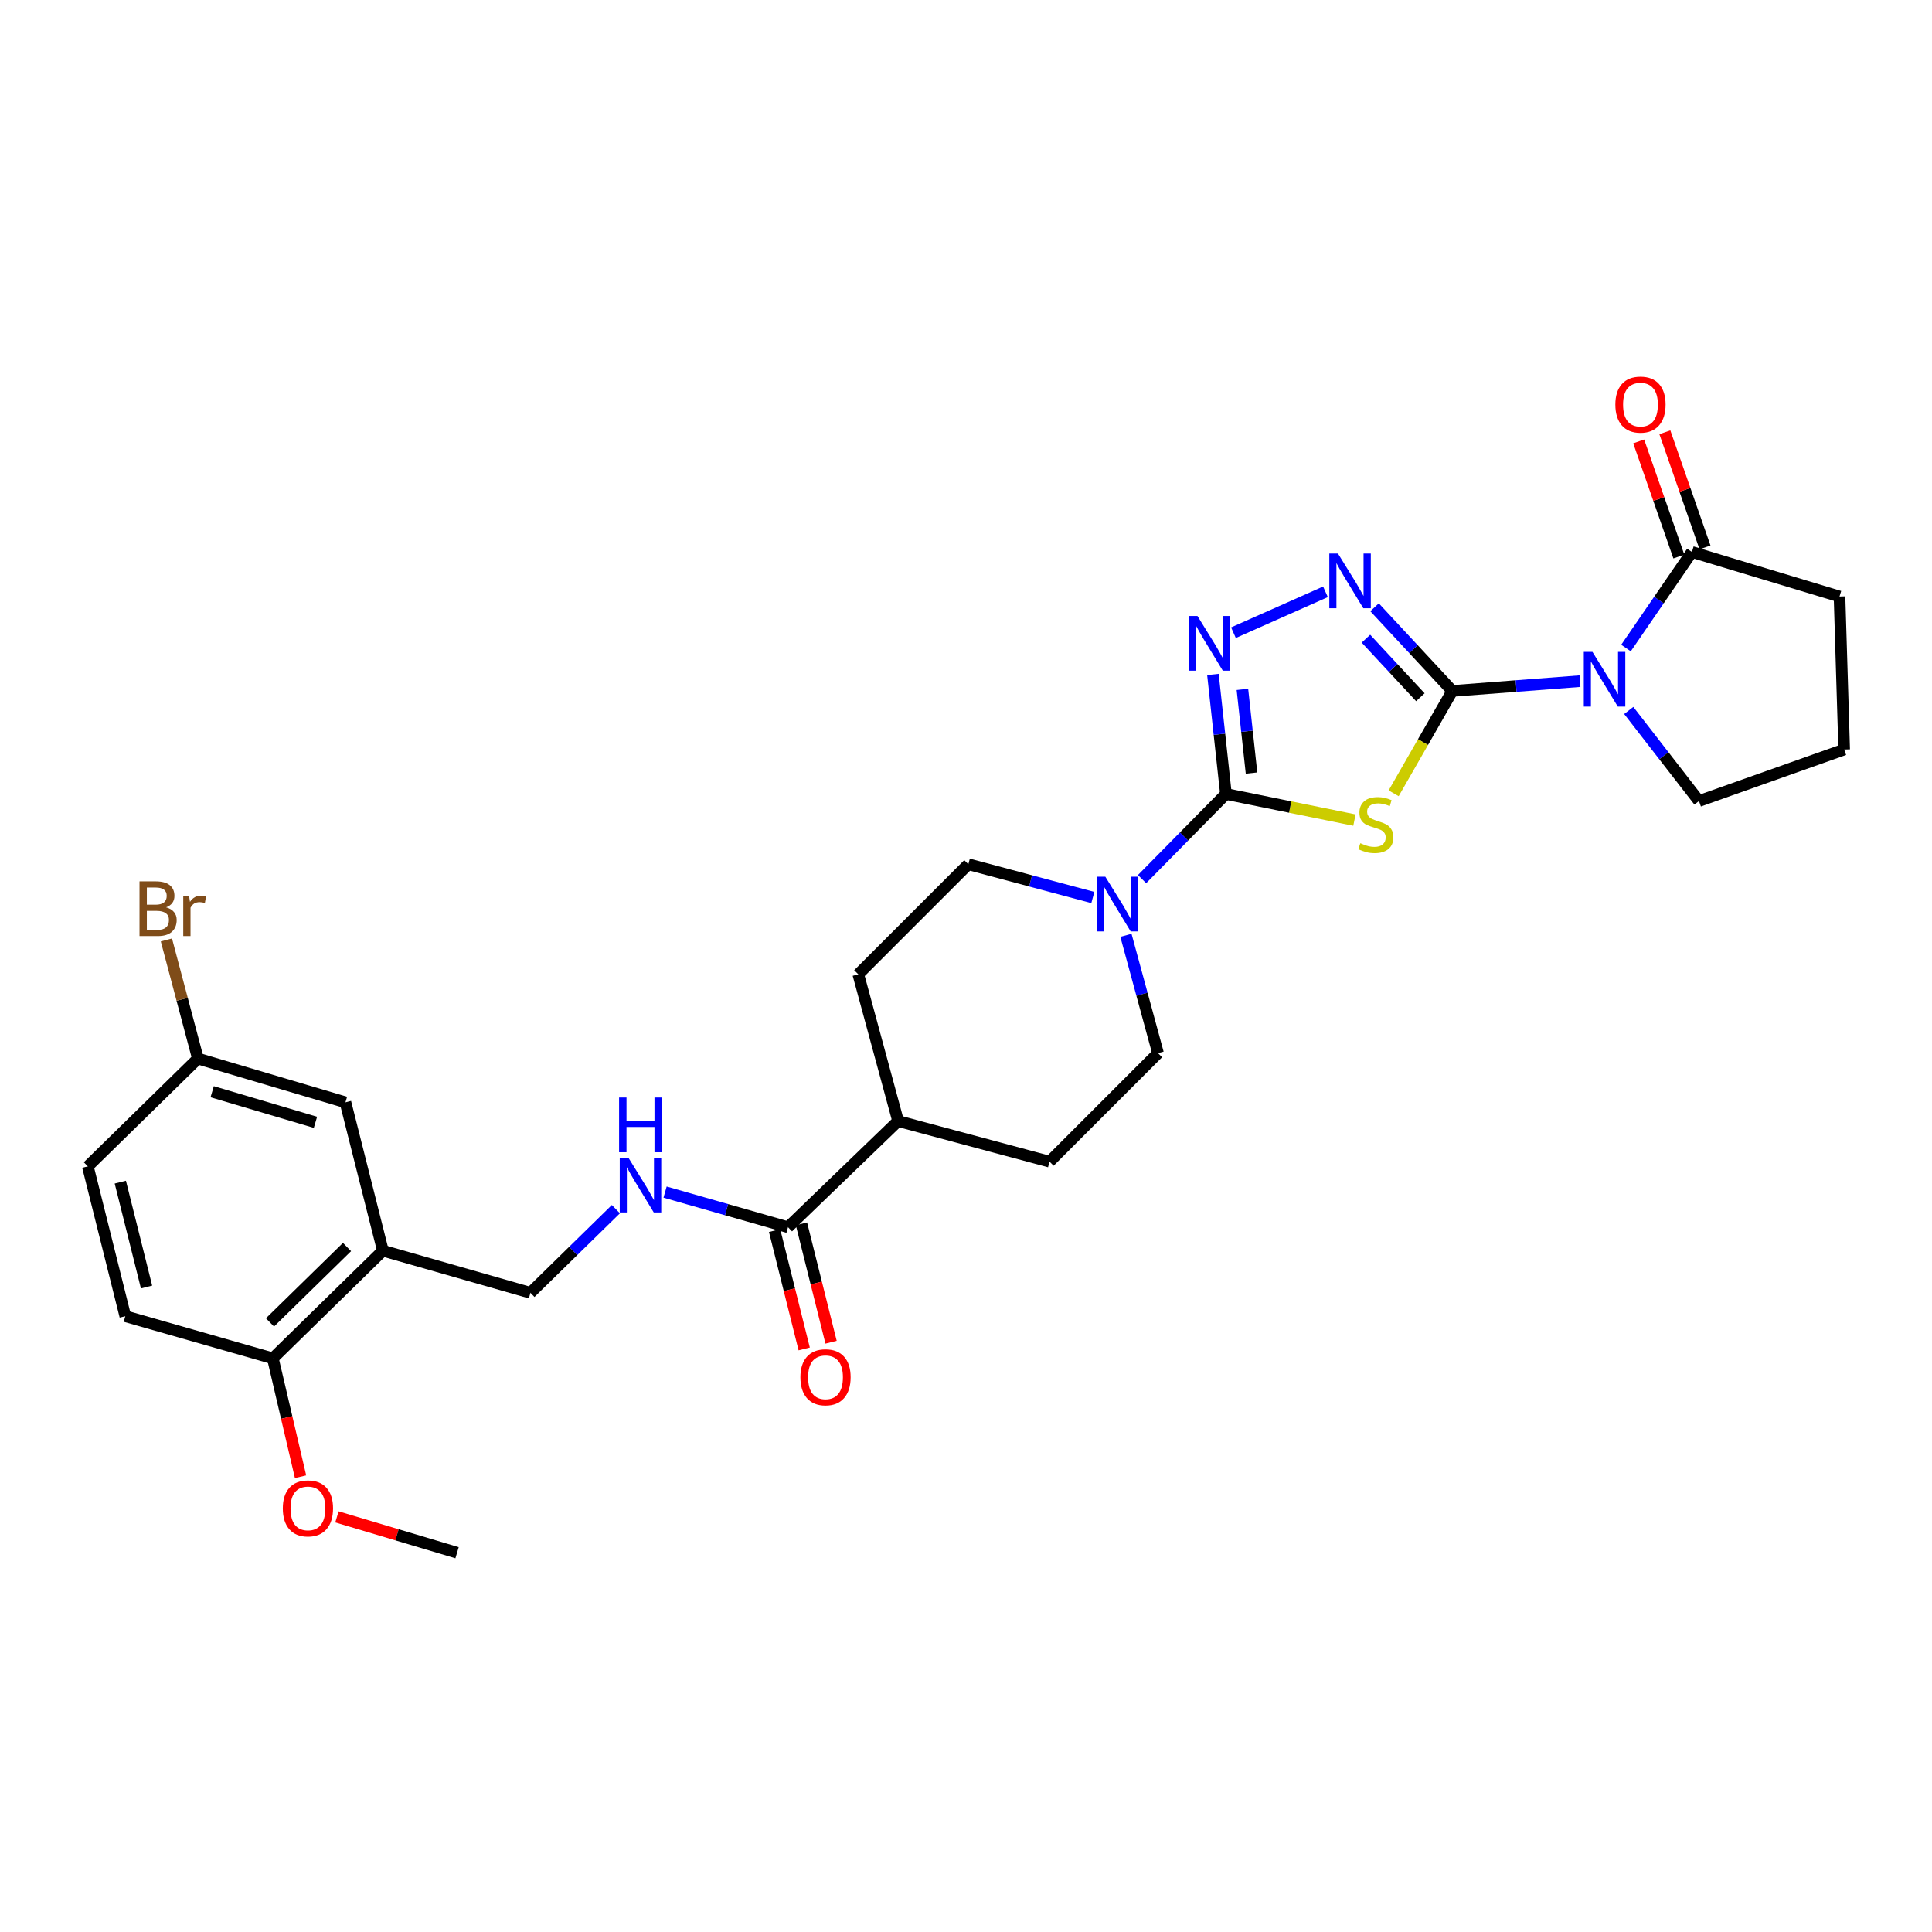 <?xml version='1.0' encoding='iso-8859-1'?>
<svg version='1.1' baseProfile='full'
              xmlns='http://www.w3.org/2000/svg'
                      xmlns:rdkit='http://www.rdkit.org/xml'
                      xmlns:xlink='http://www.w3.org/1999/xlink'
                  xml:space='preserve'
width='1000px' height='1000px' viewBox='0 0 1000 1000'>
<!-- END OF HEADER -->
<rect style='opacity:1.0;fill:#FFFFFF;stroke:none' width='1000' height='1000' x='0' y='0'> </rect>
<path class='bond-0' d='M 751.717,357.628 L 736.533,384.12' style='fill:none;fill-rule:evenodd;stroke:#000000;stroke-width:6px;stroke-linecap:butt;stroke-linejoin:miter;stroke-opacity:1' />
<path class='bond-0' d='M 736.533,384.12 L 721.349,410.613' style='fill:none;fill-rule:evenodd;stroke:#CCCC00;stroke-width:6px;stroke-linecap:butt;stroke-linejoin:miter;stroke-opacity:1' />
<path class='bond-1' d='M 751.717,357.628 L 784.758,355.093' style='fill:none;fill-rule:evenodd;stroke:#000000;stroke-width:6px;stroke-linecap:butt;stroke-linejoin:miter;stroke-opacity:1' />
<path class='bond-1' d='M 784.758,355.093 L 817.799,352.558' style='fill:none;fill-rule:evenodd;stroke:#0000FF;stroke-width:6px;stroke-linecap:butt;stroke-linejoin:miter;stroke-opacity:1' />
<path class='bond-3' d='M 751.717,357.628 L 731.596,335.974' style='fill:none;fill-rule:evenodd;stroke:#000000;stroke-width:6px;stroke-linecap:butt;stroke-linejoin:miter;stroke-opacity:1' />
<path class='bond-3' d='M 731.596,335.974 L 711.474,314.32' style='fill:none;fill-rule:evenodd;stroke:#0000FF;stroke-width:6px;stroke-linecap:butt;stroke-linejoin:miter;stroke-opacity:1' />
<path class='bond-3' d='M 735.178,360.891 L 721.093,345.733' style='fill:none;fill-rule:evenodd;stroke:#000000;stroke-width:6px;stroke-linecap:butt;stroke-linejoin:miter;stroke-opacity:1' />
<path class='bond-3' d='M 721.093,345.733 L 707.008,330.575' style='fill:none;fill-rule:evenodd;stroke:#0000FF;stroke-width:6px;stroke-linecap:butt;stroke-linejoin:miter;stroke-opacity:1' />
<path class='bond-2' d='M 701.057,424.478 L 667.8,417.723' style='fill:none;fill-rule:evenodd;stroke:#CCCC00;stroke-width:6px;stroke-linecap:butt;stroke-linejoin:miter;stroke-opacity:1' />
<path class='bond-2' d='M 667.8,417.723 L 634.544,410.969' style='fill:none;fill-rule:evenodd;stroke:#000000;stroke-width:6px;stroke-linecap:butt;stroke-linejoin:miter;stroke-opacity:1' />
<path class='bond-6' d='M 841.606,335.424 L 858.673,310.56' style='fill:none;fill-rule:evenodd;stroke:#0000FF;stroke-width:6px;stroke-linecap:butt;stroke-linejoin:miter;stroke-opacity:1' />
<path class='bond-6' d='M 858.673,310.56 L 875.74,285.696' style='fill:none;fill-rule:evenodd;stroke:#000000;stroke-width:6px;stroke-linecap:butt;stroke-linejoin:miter;stroke-opacity:1' />
<path class='bond-21' d='M 843.041,367.736 L 861.214,391.173' style='fill:none;fill-rule:evenodd;stroke:#0000FF;stroke-width:6px;stroke-linecap:butt;stroke-linejoin:miter;stroke-opacity:1' />
<path class='bond-21' d='M 861.214,391.173 L 879.388,414.609' style='fill:none;fill-rule:evenodd;stroke:#000000;stroke-width:6px;stroke-linecap:butt;stroke-linejoin:miter;stroke-opacity:1' />
<path class='bond-5' d='M 634.544,410.969 L 612.834,433' style='fill:none;fill-rule:evenodd;stroke:#000000;stroke-width:6px;stroke-linecap:butt;stroke-linejoin:miter;stroke-opacity:1' />
<path class='bond-5' d='M 612.834,433 L 591.124,455.03' style='fill:none;fill-rule:evenodd;stroke:#0000FF;stroke-width:6px;stroke-linecap:butt;stroke-linejoin:miter;stroke-opacity:1' />
<path class='bond-29' d='M 634.544,410.969 L 631.177,380.033' style='fill:none;fill-rule:evenodd;stroke:#000000;stroke-width:6px;stroke-linecap:butt;stroke-linejoin:miter;stroke-opacity:1' />
<path class='bond-29' d='M 631.177,380.033 L 627.809,349.097' style='fill:none;fill-rule:evenodd;stroke:#0000FF;stroke-width:6px;stroke-linecap:butt;stroke-linejoin:miter;stroke-opacity:1' />
<path class='bond-29' d='M 647.787,400.137 L 645.429,378.482' style='fill:none;fill-rule:evenodd;stroke:#000000;stroke-width:6px;stroke-linecap:butt;stroke-linejoin:miter;stroke-opacity:1' />
<path class='bond-29' d='M 645.429,378.482 L 643.072,356.827' style='fill:none;fill-rule:evenodd;stroke:#0000FF;stroke-width:6px;stroke-linecap:butt;stroke-linejoin:miter;stroke-opacity:1' />
<path class='bond-4' d='M 686.06,306.324 L 638.435,327.477' style='fill:none;fill-rule:evenodd;stroke:#0000FF;stroke-width:6px;stroke-linecap:butt;stroke-linejoin:miter;stroke-opacity:1' />
<path class='bond-13' d='M 582.783,484.117 L 591.085,514.608' style='fill:none;fill-rule:evenodd;stroke:#0000FF;stroke-width:6px;stroke-linecap:butt;stroke-linejoin:miter;stroke-opacity:1' />
<path class='bond-13' d='M 591.085,514.608 L 599.387,545.099' style='fill:none;fill-rule:evenodd;stroke:#000000;stroke-width:6px;stroke-linecap:butt;stroke-linejoin:miter;stroke-opacity:1' />
<path class='bond-14' d='M 565.646,464.554 L 533.428,455.942' style='fill:none;fill-rule:evenodd;stroke:#0000FF;stroke-width:6px;stroke-linecap:butt;stroke-linejoin:miter;stroke-opacity:1' />
<path class='bond-14' d='M 533.428,455.942 L 501.211,447.329' style='fill:none;fill-rule:evenodd;stroke:#000000;stroke-width:6px;stroke-linecap:butt;stroke-linejoin:miter;stroke-opacity:1' />
<path class='bond-16' d='M 882.508,283.335 L 872.118,253.546' style='fill:none;fill-rule:evenodd;stroke:#000000;stroke-width:6px;stroke-linecap:butt;stroke-linejoin:miter;stroke-opacity:1' />
<path class='bond-16' d='M 872.118,253.546 L 861.727,223.757' style='fill:none;fill-rule:evenodd;stroke:#FF0000;stroke-width:6px;stroke-linecap:butt;stroke-linejoin:miter;stroke-opacity:1' />
<path class='bond-16' d='M 868.971,288.057 L 858.581,258.268' style='fill:none;fill-rule:evenodd;stroke:#000000;stroke-width:6px;stroke-linecap:butt;stroke-linejoin:miter;stroke-opacity:1' />
<path class='bond-16' d='M 858.581,258.268 L 848.19,228.478' style='fill:none;fill-rule:evenodd;stroke:#FF0000;stroke-width:6px;stroke-linecap:butt;stroke-linejoin:miter;stroke-opacity:1' />
<path class='bond-26' d='M 875.74,285.696 L 952.132,308.755' style='fill:none;fill-rule:evenodd;stroke:#000000;stroke-width:6px;stroke-linecap:butt;stroke-linejoin:miter;stroke-opacity:1' />
<path class='bond-7' d='M 407.885,635.199 L 464.859,580.257' style='fill:none;fill-rule:evenodd;stroke:#000000;stroke-width:6px;stroke-linecap:butt;stroke-linejoin:miter;stroke-opacity:1' />
<path class='bond-9' d='M 407.885,635.199 L 376.064,626.109' style='fill:none;fill-rule:evenodd;stroke:#000000;stroke-width:6px;stroke-linecap:butt;stroke-linejoin:miter;stroke-opacity:1' />
<path class='bond-9' d='M 376.064,626.109 L 344.242,617.018' style='fill:none;fill-rule:evenodd;stroke:#0000FF;stroke-width:6px;stroke-linecap:butt;stroke-linejoin:miter;stroke-opacity:1' />
<path class='bond-17' d='M 400.931,636.938 L 408.591,667.572' style='fill:none;fill-rule:evenodd;stroke:#000000;stroke-width:6px;stroke-linecap:butt;stroke-linejoin:miter;stroke-opacity:1' />
<path class='bond-17' d='M 408.591,667.572 L 416.252,698.206' style='fill:none;fill-rule:evenodd;stroke:#FF0000;stroke-width:6px;stroke-linecap:butt;stroke-linejoin:miter;stroke-opacity:1' />
<path class='bond-17' d='M 414.839,633.46 L 422.5,664.094' style='fill:none;fill-rule:evenodd;stroke:#000000;stroke-width:6px;stroke-linecap:butt;stroke-linejoin:miter;stroke-opacity:1' />
<path class='bond-17' d='M 422.5,664.094 L 430.161,694.728' style='fill:none;fill-rule:evenodd;stroke:#FF0000;stroke-width:6px;stroke-linecap:butt;stroke-linejoin:miter;stroke-opacity:1' />
<path class='bond-8' d='M 198.183,647.346 L 274.559,669.162' style='fill:none;fill-rule:evenodd;stroke:#000000;stroke-width:6px;stroke-linecap:butt;stroke-linejoin:miter;stroke-opacity:1' />
<path class='bond-11' d='M 198.183,647.346 L 141.225,703.085' style='fill:none;fill-rule:evenodd;stroke:#000000;stroke-width:6px;stroke-linecap:butt;stroke-linejoin:miter;stroke-opacity:1' />
<path class='bond-11' d='M 179.612,645.46 L 139.742,684.477' style='fill:none;fill-rule:evenodd;stroke:#000000;stroke-width:6px;stroke-linecap:butt;stroke-linejoin:miter;stroke-opacity:1' />
<path class='bond-15' d='M 198.183,647.346 L 178.804,570.555' style='fill:none;fill-rule:evenodd;stroke:#000000;stroke-width:6px;stroke-linecap:butt;stroke-linejoin:miter;stroke-opacity:1' />
<path class='bond-10' d='M 318.784,625.853 L 296.671,647.507' style='fill:none;fill-rule:evenodd;stroke:#0000FF;stroke-width:6px;stroke-linecap:butt;stroke-linejoin:miter;stroke-opacity:1' />
<path class='bond-10' d='M 296.671,647.507 L 274.559,669.162' style='fill:none;fill-rule:evenodd;stroke:#000000;stroke-width:6px;stroke-linecap:butt;stroke-linejoin:miter;stroke-opacity:1' />
<path class='bond-20' d='M 141.225,703.085 L 64.857,681.269' style='fill:none;fill-rule:evenodd;stroke:#000000;stroke-width:6px;stroke-linecap:butt;stroke-linejoin:miter;stroke-opacity:1' />
<path class='bond-25' d='M 141.225,703.085 L 148.396,733.714' style='fill:none;fill-rule:evenodd;stroke:#000000;stroke-width:6px;stroke-linecap:butt;stroke-linejoin:miter;stroke-opacity:1' />
<path class='bond-25' d='M 148.396,733.714 L 155.567,764.344' style='fill:none;fill-rule:evenodd;stroke:#FF0000;stroke-width:6px;stroke-linecap:butt;stroke-linejoin:miter;stroke-opacity:1' />
<path class='bond-12' d='M 464.859,580.257 L 444.245,504.295' style='fill:none;fill-rule:evenodd;stroke:#000000;stroke-width:6px;stroke-linecap:butt;stroke-linejoin:miter;stroke-opacity:1' />
<path class='bond-31' d='M 464.859,580.257 L 543.242,601.268' style='fill:none;fill-rule:evenodd;stroke:#000000;stroke-width:6px;stroke-linecap:butt;stroke-linejoin:miter;stroke-opacity:1' />
<path class='bond-19' d='M 599.387,545.099 L 543.242,601.268' style='fill:none;fill-rule:evenodd;stroke:#000000;stroke-width:6px;stroke-linecap:butt;stroke-linejoin:miter;stroke-opacity:1' />
<path class='bond-18' d='M 501.211,447.329 L 444.245,504.295' style='fill:none;fill-rule:evenodd;stroke:#000000;stroke-width:6px;stroke-linecap:butt;stroke-linejoin:miter;stroke-opacity:1' />
<path class='bond-22' d='M 178.804,570.555 L 102.444,547.927' style='fill:none;fill-rule:evenodd;stroke:#000000;stroke-width:6px;stroke-linecap:butt;stroke-linejoin:miter;stroke-opacity:1' />
<path class='bond-22' d='M 163.277,580.907 L 109.825,565.067' style='fill:none;fill-rule:evenodd;stroke:#000000;stroke-width:6px;stroke-linecap:butt;stroke-linejoin:miter;stroke-opacity:1' />
<path class='bond-32' d='M 64.857,681.269 L 45.455,603.714' style='fill:none;fill-rule:evenodd;stroke:#000000;stroke-width:6px;stroke-linecap:butt;stroke-linejoin:miter;stroke-opacity:1' />
<path class='bond-32' d='M 75.855,666.156 L 62.273,611.867' style='fill:none;fill-rule:evenodd;stroke:#000000;stroke-width:6px;stroke-linecap:butt;stroke-linejoin:miter;stroke-opacity:1' />
<path class='bond-27' d='M 879.388,414.609 L 954.545,387.942' style='fill:none;fill-rule:evenodd;stroke:#000000;stroke-width:6px;stroke-linecap:butt;stroke-linejoin:miter;stroke-opacity:1' />
<path class='bond-23' d='M 102.444,547.927 L 45.455,603.714' style='fill:none;fill-rule:evenodd;stroke:#000000;stroke-width:6px;stroke-linecap:butt;stroke-linejoin:miter;stroke-opacity:1' />
<path class='bond-24' d='M 102.444,547.927 L 94.285,517.225' style='fill:none;fill-rule:evenodd;stroke:#000000;stroke-width:6px;stroke-linecap:butt;stroke-linejoin:miter;stroke-opacity:1' />
<path class='bond-24' d='M 94.285,517.225 L 86.127,486.523' style='fill:none;fill-rule:evenodd;stroke:#7F4C19;stroke-width:6px;stroke-linecap:butt;stroke-linejoin:miter;stroke-opacity:1' />
<path class='bond-28' d='M 174.399,785.135 L 205.487,794.409' style='fill:none;fill-rule:evenodd;stroke:#FF0000;stroke-width:6px;stroke-linecap:butt;stroke-linejoin:miter;stroke-opacity:1' />
<path class='bond-28' d='M 205.487,794.409 L 236.574,803.682' style='fill:none;fill-rule:evenodd;stroke:#000000;stroke-width:6px;stroke-linecap:butt;stroke-linejoin:miter;stroke-opacity:1' />
<path class='bond-30' d='M 952.132,308.755 L 954.545,387.942' style='fill:none;fill-rule:evenodd;stroke:#000000;stroke-width:6px;stroke-linecap:butt;stroke-linejoin:miter;stroke-opacity:1' />
<path  class='atom-1' d='M 704.115 436.444
Q 704.435 436.564, 705.755 437.124
Q 707.075 437.684, 708.515 438.044
Q 709.995 438.364, 711.435 438.364
Q 714.115 438.364, 715.675 437.084
Q 717.235 435.764, 717.235 433.484
Q 717.235 431.924, 716.435 430.964
Q 715.675 430.004, 714.475 429.484
Q 713.275 428.964, 711.275 428.364
Q 708.755 427.604, 707.235 426.884
Q 705.755 426.164, 704.675 424.644
Q 703.635 423.124, 703.635 420.564
Q 703.635 417.004, 706.035 414.804
Q 708.475 412.604, 713.275 412.604
Q 716.555 412.604, 720.275 414.164
L 719.355 417.244
Q 715.955 415.844, 713.395 415.844
Q 710.635 415.844, 709.115 417.004
Q 707.595 418.124, 707.635 420.084
Q 707.635 421.604, 708.395 422.524
Q 709.195 423.444, 710.315 423.964
Q 711.475 424.484, 713.395 425.084
Q 715.955 425.884, 717.475 426.684
Q 718.995 427.484, 720.075 429.124
Q 721.195 430.724, 721.195 433.484
Q 721.195 437.404, 718.555 439.524
Q 715.955 441.604, 711.595 441.604
Q 709.075 441.604, 707.155 441.044
Q 705.275 440.524, 703.035 439.604
L 704.115 436.444
' fill='#CCCC00'/>
<path  class='atom-2' d='M 824.255 337.422
L 833.535 352.422
Q 834.455 353.902, 835.935 356.582
Q 837.415 359.262, 837.495 359.422
L 837.495 337.422
L 841.255 337.422
L 841.255 365.742
L 837.375 365.742
L 827.415 349.342
Q 826.255 347.422, 825.015 345.222
Q 823.815 343.022, 823.455 342.342
L 823.455 365.742
L 819.775 365.742
L 819.775 337.422
L 824.255 337.422
' fill='#0000FF'/>
<path  class='atom-4' d='M 692.53 286.51
L 701.81 301.51
Q 702.73 302.99, 704.21 305.67
Q 705.69 308.35, 705.77 308.51
L 705.77 286.51
L 709.53 286.51
L 709.53 314.83
L 705.65 314.83
L 695.69 298.43
Q 694.53 296.51, 693.29 294.31
Q 692.09 292.11, 691.73 291.43
L 691.73 314.83
L 688.05 314.83
L 688.05 286.51
L 692.53 286.51
' fill='#0000FF'/>
<path  class='atom-5' d='M 619.794 318.816
L 629.074 333.816
Q 629.994 335.296, 631.474 337.976
Q 632.954 340.656, 633.034 340.816
L 633.034 318.816
L 636.794 318.816
L 636.794 347.136
L 632.914 347.136
L 622.954 330.736
Q 621.794 328.816, 620.554 326.616
Q 619.354 324.416, 618.994 323.736
L 618.994 347.136
L 615.314 347.136
L 615.314 318.816
L 619.794 318.816
' fill='#0000FF'/>
<path  class='atom-6' d='M 572.123 453.799
L 581.403 468.799
Q 582.323 470.279, 583.803 472.959
Q 585.283 475.639, 585.363 475.799
L 585.363 453.799
L 589.123 453.799
L 589.123 482.119
L 585.243 482.119
L 575.283 465.719
Q 574.123 463.799, 572.883 461.599
Q 571.683 459.399, 571.323 458.719
L 571.323 482.119
L 567.643 482.119
L 567.643 453.799
L 572.123 453.799
' fill='#0000FF'/>
<path  class='atom-10' d='M 325.257 599.223
L 334.537 614.223
Q 335.457 615.703, 336.937 618.383
Q 338.417 621.063, 338.497 621.223
L 338.497 599.223
L 342.257 599.223
L 342.257 627.543
L 338.377 627.543
L 328.417 611.143
Q 327.257 609.223, 326.017 607.023
Q 324.817 604.823, 324.457 604.143
L 324.457 627.543
L 320.777 627.543
L 320.777 599.223
L 325.257 599.223
' fill='#0000FF'/>
<path  class='atom-10' d='M 320.437 568.071
L 324.277 568.071
L 324.277 580.111
L 338.757 580.111
L 338.757 568.071
L 342.597 568.071
L 342.597 596.391
L 338.757 596.391
L 338.757 583.311
L 324.277 583.311
L 324.277 596.391
L 320.437 596.391
L 320.437 568.071
' fill='#0000FF'/>
<path  class='atom-17' d='M 836.105 209.416
Q 836.105 202.616, 839.465 198.816
Q 842.825 195.016, 849.105 195.016
Q 855.385 195.016, 858.745 198.816
Q 862.105 202.616, 862.105 209.416
Q 862.105 216.296, 858.705 220.216
Q 855.305 224.096, 849.105 224.096
Q 842.865 224.096, 839.465 220.216
Q 836.105 216.336, 836.105 209.416
M 849.105 220.896
Q 853.425 220.896, 855.745 218.016
Q 858.105 215.096, 858.105 209.416
Q 858.105 203.856, 855.745 201.056
Q 853.425 198.216, 849.105 198.216
Q 844.785 198.216, 842.425 201.016
Q 840.105 203.816, 840.105 209.416
Q 840.105 215.136, 842.425 218.016
Q 844.785 220.896, 849.105 220.896
' fill='#FF0000'/>
<path  class='atom-18' d='M 414.288 712.866
Q 414.288 706.066, 417.648 702.266
Q 421.008 698.466, 427.288 698.466
Q 433.568 698.466, 436.928 702.266
Q 440.288 706.066, 440.288 712.866
Q 440.288 719.746, 436.888 723.666
Q 433.488 727.546, 427.288 727.546
Q 421.048 727.546, 417.648 723.666
Q 414.288 719.786, 414.288 712.866
M 427.288 724.346
Q 431.608 724.346, 433.928 721.466
Q 436.288 718.546, 436.288 712.866
Q 436.288 707.306, 433.928 704.506
Q 431.608 701.666, 427.288 701.666
Q 422.968 701.666, 420.608 704.466
Q 418.288 707.266, 418.288 712.866
Q 418.288 718.586, 420.608 721.466
Q 422.968 724.346, 427.288 724.346
' fill='#FF0000'/>
<path  class='atom-25' d='M 85.971 469.636
Q 88.691 470.396, 90.051 472.076
Q 91.451 473.716, 91.451 476.156
Q 91.451 480.076, 88.931 482.316
Q 86.451 484.516, 81.731 484.516
L 72.211 484.516
L 72.211 456.196
L 80.571 456.196
Q 85.411 456.196, 87.851 458.156
Q 90.291 460.116, 90.291 463.716
Q 90.291 467.996, 85.971 469.636
M 76.011 459.396
L 76.011 468.276
L 80.571 468.276
Q 83.371 468.276, 84.811 467.156
Q 86.291 465.996, 86.291 463.716
Q 86.291 459.396, 80.571 459.396
L 76.011 459.396
M 81.731 481.316
Q 84.491 481.316, 85.971 479.996
Q 87.451 478.676, 87.451 476.156
Q 87.451 473.836, 85.811 472.676
Q 84.211 471.476, 81.131 471.476
L 76.011 471.476
L 76.011 481.316
L 81.731 481.316
' fill='#7F4C19'/>
<path  class='atom-25' d='M 97.891 463.956
L 98.331 466.796
Q 100.491 463.596, 104.011 463.596
Q 105.131 463.596, 106.651 463.996
L 106.051 467.356
Q 104.331 466.956, 103.371 466.956
Q 101.691 466.956, 100.571 467.636
Q 99.491 468.276, 98.611 469.836
L 98.611 484.516
L 94.851 484.516
L 94.851 463.956
L 97.891 463.956
' fill='#7F4C19'/>
<path  class='atom-26' d='M 146.386 780.736
Q 146.386 773.936, 149.746 770.136
Q 153.106 766.336, 159.386 766.336
Q 165.666 766.336, 169.026 770.136
Q 172.386 773.936, 172.386 780.736
Q 172.386 787.616, 168.986 791.536
Q 165.586 795.416, 159.386 795.416
Q 153.146 795.416, 149.746 791.536
Q 146.386 787.656, 146.386 780.736
M 159.386 792.216
Q 163.706 792.216, 166.026 789.336
Q 168.386 786.416, 168.386 780.736
Q 168.386 775.176, 166.026 772.376
Q 163.706 769.536, 159.386 769.536
Q 155.066 769.536, 152.706 772.336
Q 150.386 775.136, 150.386 780.736
Q 150.386 786.456, 152.706 789.336
Q 155.066 792.216, 159.386 792.216
' fill='#FF0000'/>
</svg>

